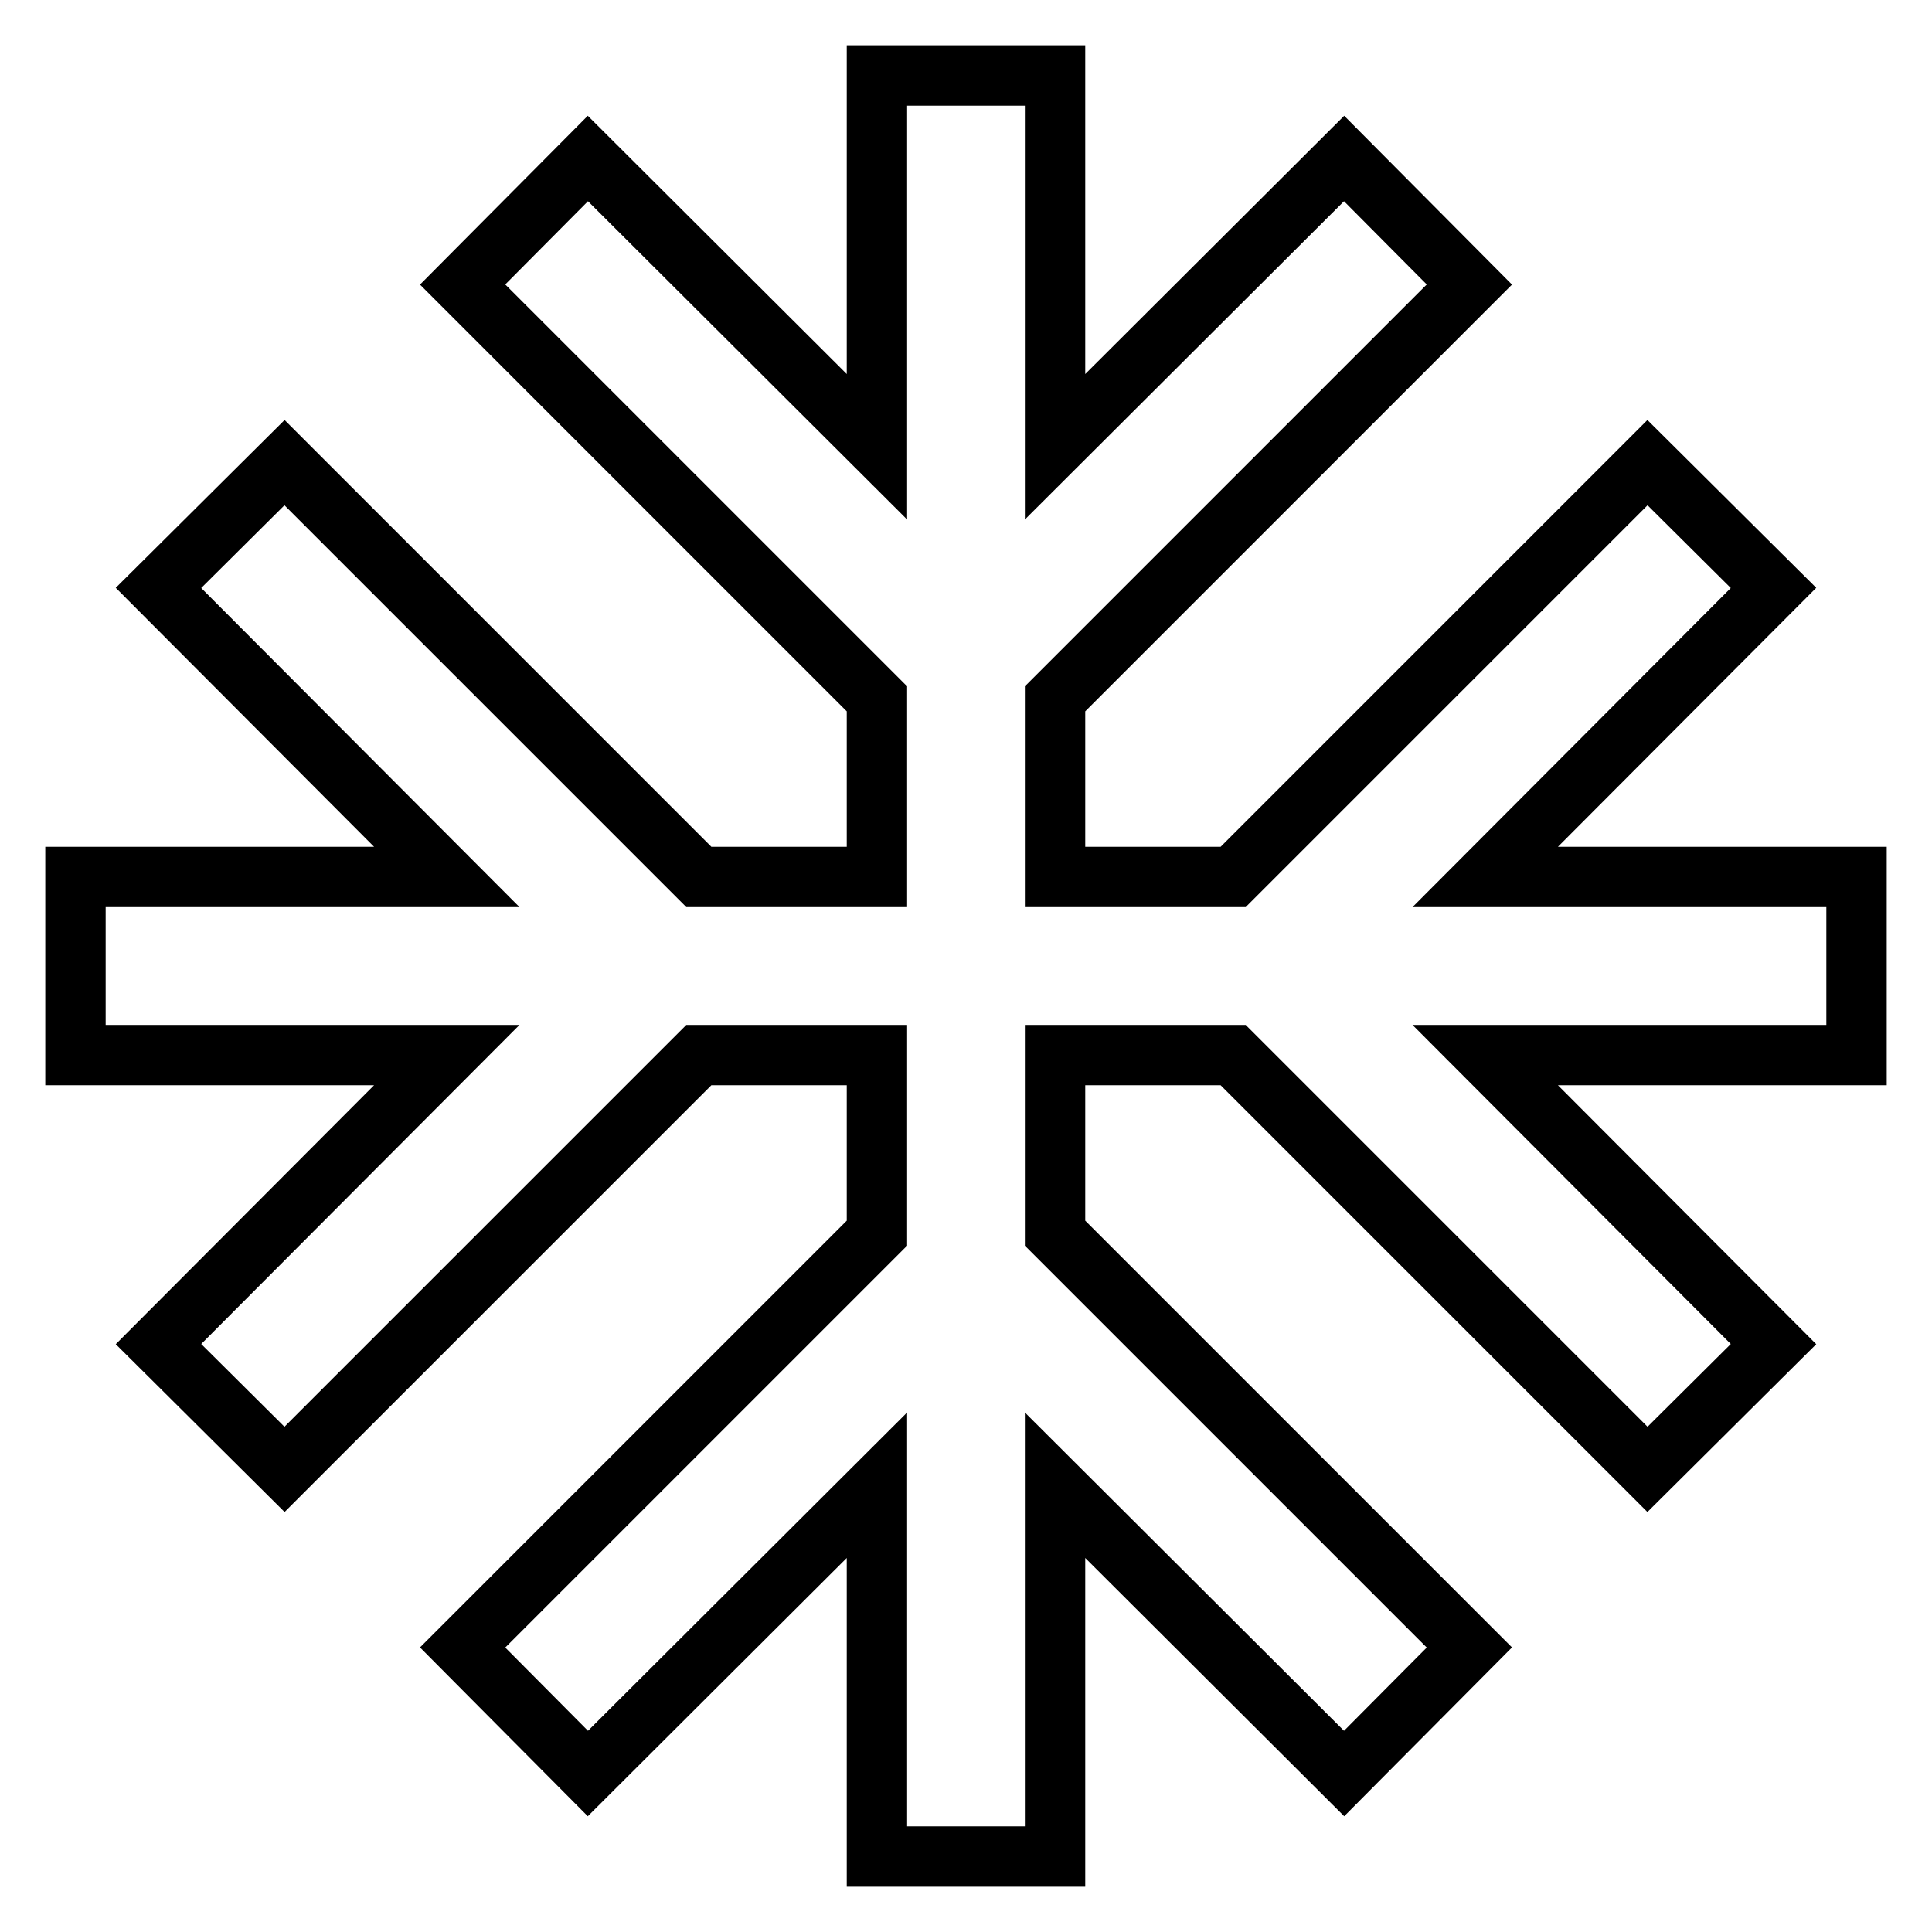 <?xml version="1.0" encoding="utf-8"?>
<!-- Svg Vector Icons : http://www.onlinewebfonts.com/icon -->
<!DOCTYPE svg PUBLIC "-//W3C//DTD SVG 1.1//EN" "http://www.w3.org/Graphics/SVG/1.1/DTD/svg11.dtd">
<svg version="1.1" xmlns="http://www.w3.org/2000/svg" xmlns:xlink="http://www.w3.org/1999/xlink" x="0px" y="0px" viewBox="0 0 256 256" enable-background="new 0 0 256 256" xml:space="preserve">
<g> <path stroke-width="8" fill-opacity="0" stroke="#000000"  d="M246,116.2h-49.2L235,77.9l-16.7-16.6l-54.9,54.9h-23.6V92.6l54.9-54.9L178.1,21l-38.3,38.2V10h-23.6v49.2 L77.9,21L61.3,37.7l54.9,54.9v23.6H92.6L37.7,61.3L21,77.9l38.2,38.3H10v23.6h49.2L21,178.1l16.7,16.6l54.9-54.9h23.6v23.6 l-54.9,54.9L77.9,235l38.3-38.2V246h23.6v-49.2l38.3,38.2l16.6-16.7l-54.9-54.9v-23.6h23.6l54.9,54.9l16.7-16.6l-38.2-38.3H246 V116.2z"/></g>
</svg>